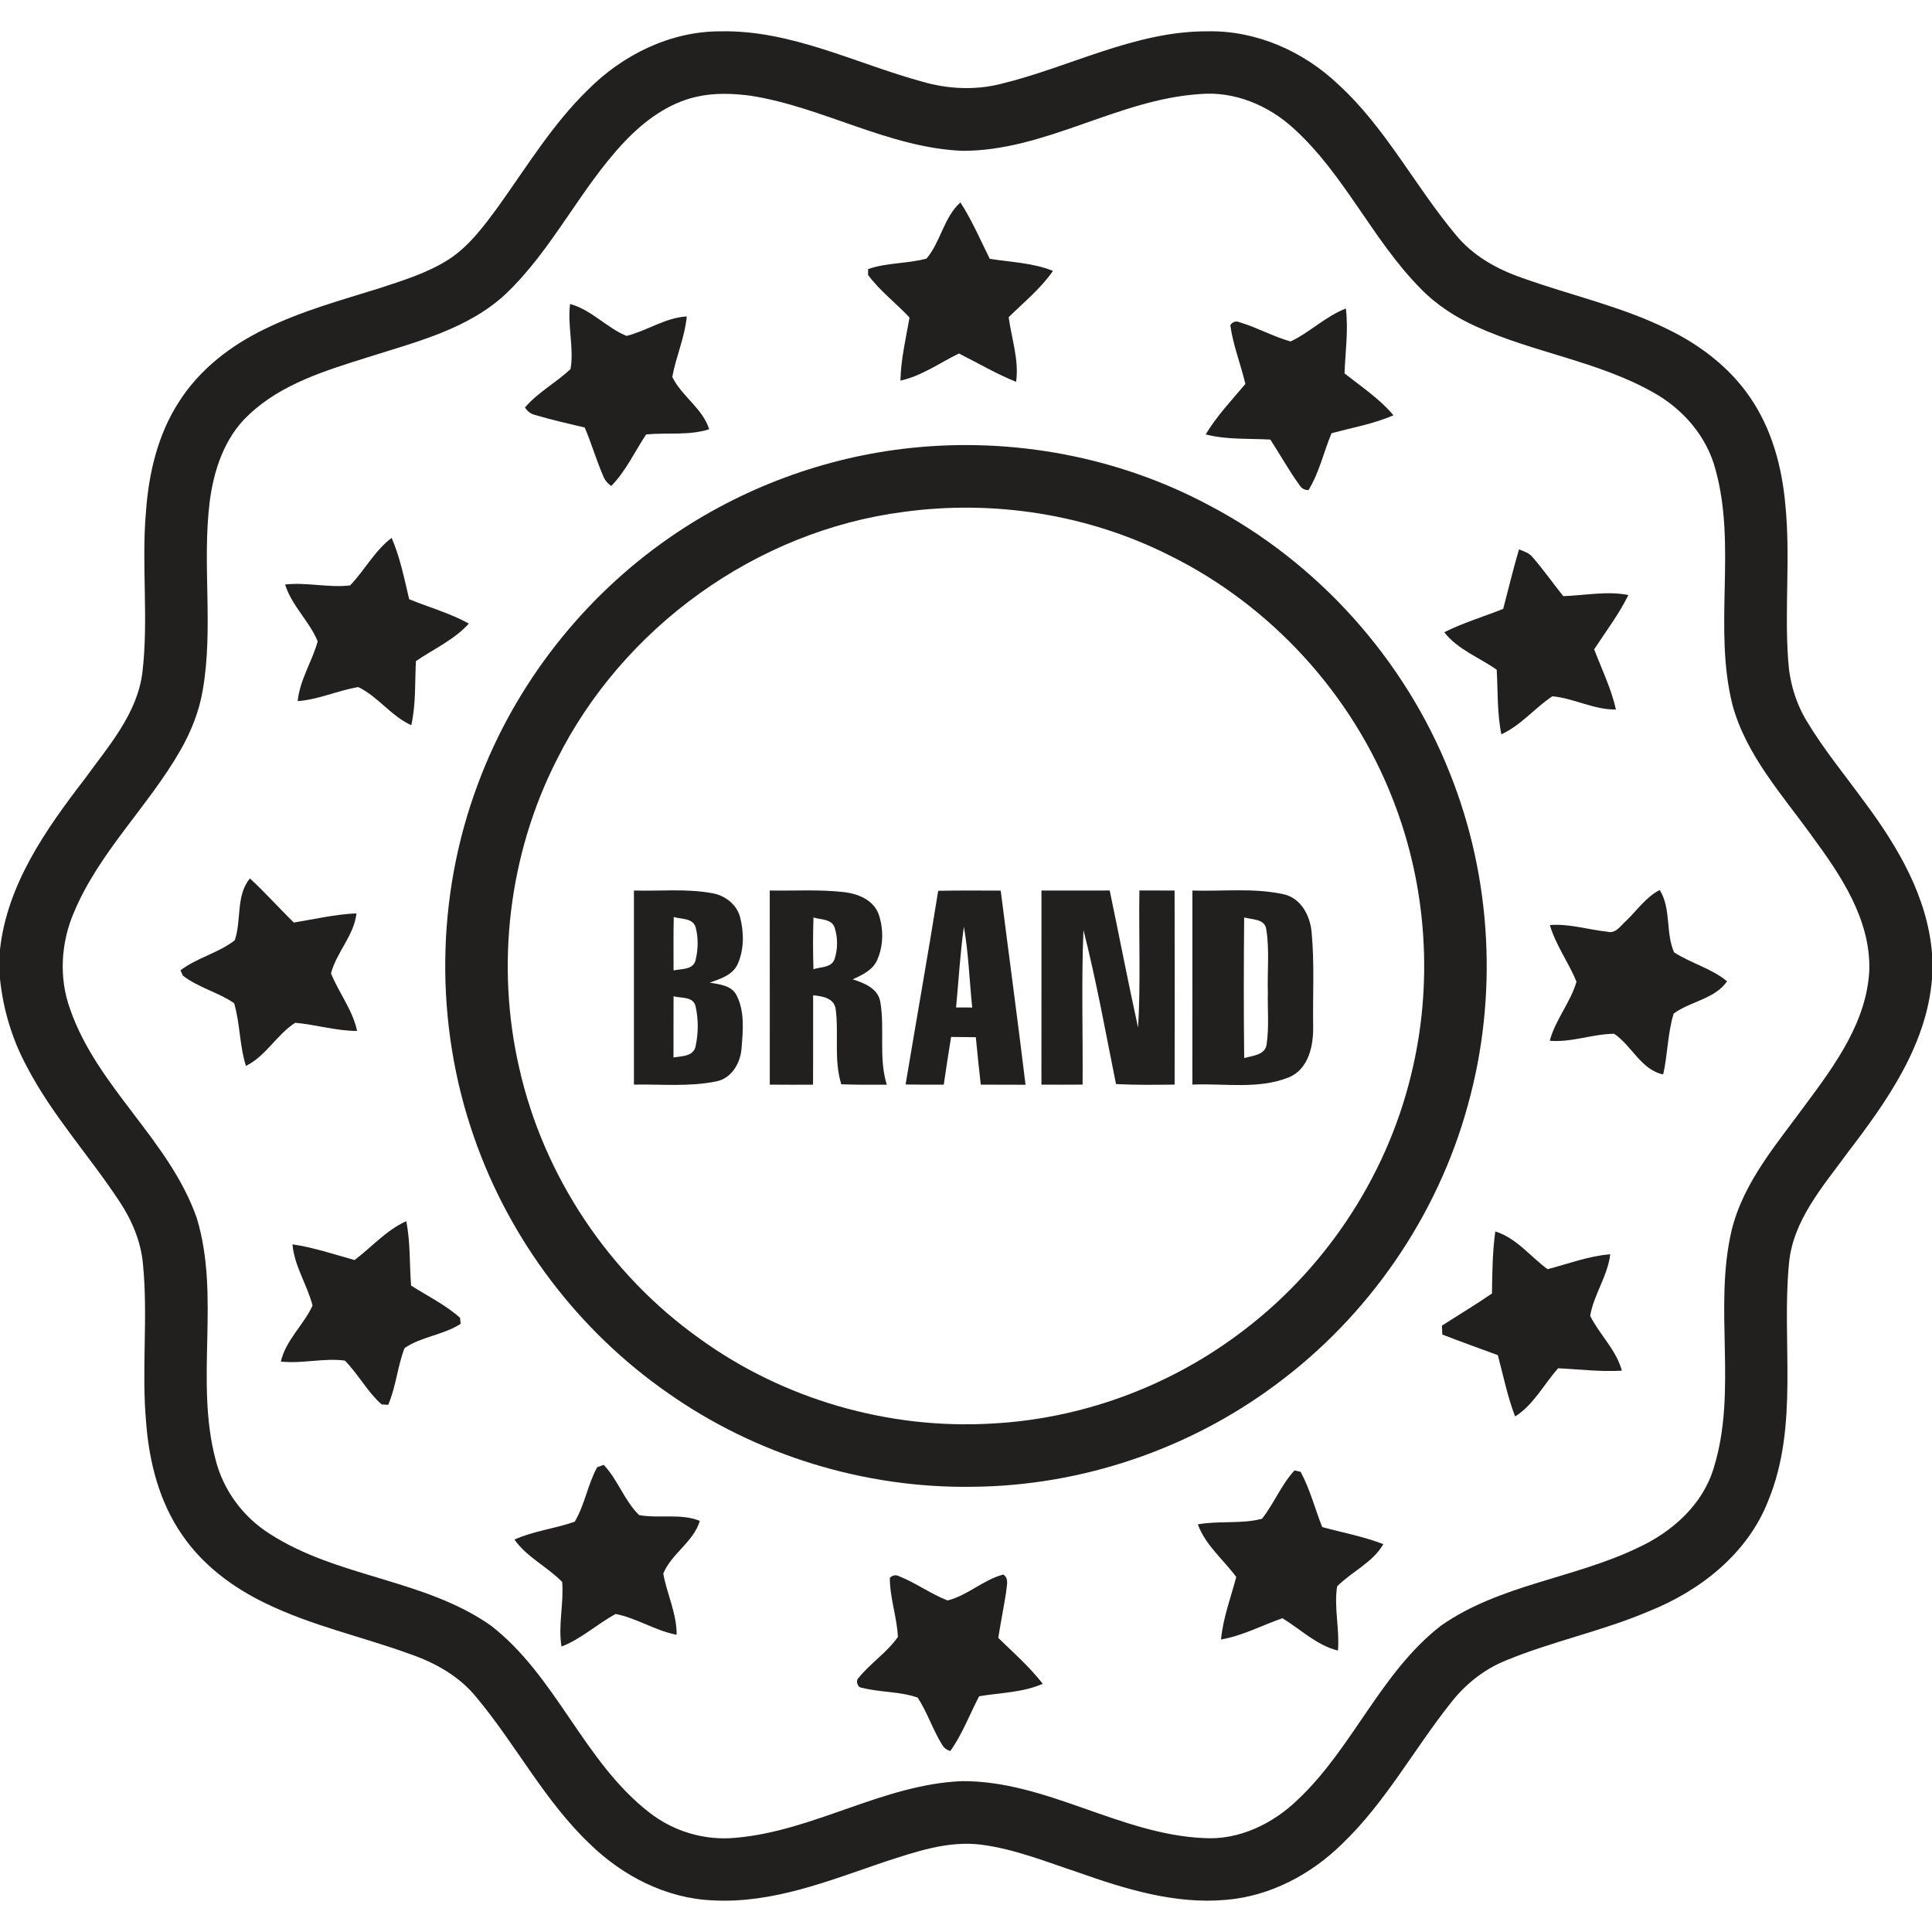 <?xml version="1.0" encoding="UTF-8" ?>
<!DOCTYPE svg PUBLIC "-//W3C//DTD SVG 1.1//EN" "http://www.w3.org/Graphics/SVG/1.1/DTD/svg11.dtd">
<svg width="512pt" height="512pt" viewBox="0 0 512 512" version="1.1" xmlns="http://www.w3.org/2000/svg">
<g id="#221f1fff">
<path fill="#221f1f" opacity="1.00" d=" M 155.81 23.80 C 165.04 14.50 177.71 8.27 190.96 8.30 C 209.70 7.93 226.72 16.80 244.40 21.64 C 251.16 23.60 258.40 23.97 265.25 22.23 C 283.53 17.80 300.79 8.22 320.00 8.30 C 332.86 8.03 345.38 13.56 354.63 22.35 C 367.19 33.83 374.95 49.26 385.77 62.20 C 390.28 67.74 396.67 71.34 403.35 73.63 C 416.34 78.31 430.00 81.24 442.41 87.47 C 450.78 91.60 458.44 97.49 463.74 105.24 C 469.54 113.64 472.28 123.78 473.14 133.85 C 474.52 147.55 472.87 161.33 473.89 175.05 C 474.25 180.73 475.89 186.31 478.85 191.18 C 483.41 198.76 489.07 205.59 494.26 212.73 C 502.98 224.46 510.76 237.67 512.00 252.56 L 512.00 259.43 C 510.55 277.08 499.98 291.95 489.56 305.57 C 483.07 314.49 475.08 323.45 474.09 334.95 C 472.11 355.78 476.81 377.67 468.64 397.61 C 463.22 411.64 450.64 421.55 436.99 426.99 C 424.66 432.26 411.41 434.94 399.03 440.06 C 393.21 442.41 388.21 446.45 384.38 451.40 C 374.64 463.69 367.08 477.75 355.65 488.67 C 347.39 496.79 336.53 502.53 324.89 503.48 C 311.46 504.69 298.33 500.66 285.83 496.24 C 277.34 493.42 268.93 490.02 260.01 488.85 C 251.20 487.75 242.64 490.74 234.39 493.42 C 219.71 498.40 204.77 504.48 188.96 503.62 C 176.64 503.14 165.06 497.20 156.34 488.69 C 144.34 477.32 136.76 462.38 126.24 449.79 C 121.74 444.23 115.34 440.65 108.66 438.34 C 95.91 433.71 82.50 430.83 70.26 424.83 C 61.64 420.68 53.69 414.72 48.26 406.75 C 42.27 398.11 39.56 387.62 38.75 377.24 C 37.43 363.17 39.29 349.01 37.88 334.94 C 37.34 328.97 34.94 323.33 31.64 318.37 C 23.72 306.33 13.84 295.59 7.15 282.74 C 3.25 275.54 0.84 267.57 0.00 259.43 L 0.00 251.61 C 1.91 234.36 12.15 219.81 22.44 206.44 C 28.73 197.74 36.46 189.10 37.76 178.01 C 39.40 163.93 37.45 149.73 38.68 135.63 C 39.41 125.43 41.82 115.10 47.46 106.44 C 52.90 97.88 61.20 91.51 70.26 87.15 C 79.86 82.44 90.22 79.61 100.40 76.43 C 106.71 74.35 113.17 72.40 118.82 68.81 C 124.25 65.32 128.14 60.03 131.92 54.91 C 139.54 44.29 146.38 32.96 155.81 23.80 M 184.43 25.68 C 177.01 27.38 170.70 32.10 165.54 37.52 C 153.74 49.99 146.47 66.09 133.97 77.95 C 123.95 87.25 110.29 90.60 97.62 94.63 C 86.45 98.15 74.63 101.67 65.93 109.93 C 59.47 115.90 56.60 124.70 55.54 133.21 C 53.56 149.67 56.58 166.38 53.75 182.78 C 52.82 188.45 50.66 193.84 47.82 198.82 C 39.32 213.68 26.35 225.74 19.65 241.66 C 16.14 249.74 15.55 259.07 18.57 267.40 C 25.75 288.19 44.94 302.11 52.17 322.86 C 58.45 343.68 51.60 365.89 57.13 386.82 C 59.17 394.93 64.42 402.02 71.48 406.48 C 89.49 418.12 112.54 418.42 130.15 430.84 C 147.43 444.26 154.63 466.68 171.86 480.16 C 178.35 485.34 186.79 487.86 195.07 487.02 C 215.76 485.21 234.08 472.86 254.96 472.02 C 277.34 471.91 296.79 486.11 318.99 487.11 C 328.36 487.70 337.33 483.32 343.94 476.92 C 358.52 463.18 365.88 443.24 381.84 430.84 C 397.43 419.90 417.17 418.32 434.07 410.16 C 443.06 406.01 451.18 398.86 454.12 389.13 C 460.56 368.62 454.02 346.71 458.92 325.96 C 462.08 313.15 471.00 303.00 478.59 292.58 C 486.42 282.06 494.77 270.61 495.39 257.01 C 495.70 243.65 487.89 232.03 480.29 221.71 C 472.38 210.69 462.78 200.22 459.13 186.83 C 453.99 166.36 460.28 144.79 454.62 124.41 C 452.30 115.59 445.94 108.31 438.05 103.95 C 423.47 95.73 406.51 93.48 391.36 86.60 C 385.86 84.15 380.71 80.83 376.50 76.50 C 363.75 63.63 356.38 46.35 342.91 34.11 C 336.22 27.94 327.16 24.11 317.97 24.93 C 296.17 26.34 276.99 40.06 254.95 39.97 C 235.39 39.11 218.08 28.38 198.94 25.37 C 194.13 24.74 189.18 24.56 184.43 25.68 Z" />
<path fill="#221f1f" opacity="1.00" d=" M 245.53 68.53 C 249.31 64.10 250.07 57.65 254.52 53.65 C 257.58 58.38 259.80 63.57 262.30 68.59 C 267.91 69.48 273.73 69.64 279.05 71.79 C 275.81 76.48 271.34 80.08 267.31 84.06 C 268.07 89.74 270.09 95.40 269.28 101.19 C 264.04 99.09 259.16 96.21 254.13 93.68 C 249.01 96.18 244.26 99.63 238.62 100.87 C 238.74 95.22 240.07 89.70 241.03 84.15 C 237.45 80.30 233.15 77.09 230.04 72.85 C 230.04 72.46 230.05 71.69 230.06 71.31 C 235.04 69.56 240.46 69.91 245.53 68.53 Z" />
<path fill="#221f1f" opacity="1.00" d=" M 151.08 80.56 C 156.74 82.10 160.71 86.83 166.04 89.02 C 171.48 87.66 176.28 84.19 182.00 83.86 C 181.49 89.38 179.15 94.48 178.16 99.89 C 180.64 105.01 186.21 108.21 187.94 113.75 C 182.58 115.49 176.78 114.59 171.23 115.13 C 168.20 119.70 165.87 124.83 162.00 128.78 C 161.00 128.12 160.29 127.25 159.85 126.15 C 158.04 121.94 156.75 117.52 154.96 113.30 C 150.61 112.26 146.24 111.29 141.96 110.02 C 140.73 109.74 139.78 109.06 139.12 107.98 C 142.57 103.94 147.38 101.43 151.20 97.79 C 152.17 92.17 150.32 86.29 151.08 80.56 Z" />
<path fill="#221f1f" opacity="1.00" d=" M 342.01 90.49 C 347.17 88.06 351.29 83.82 356.67 81.76 C 357.36 87.49 356.53 93.23 356.31 98.95 C 360.77 102.48 365.59 105.66 369.28 110.04 C 364.04 112.35 358.35 113.32 352.86 114.82 C 350.79 119.82 349.61 125.24 346.77 129.88 C 345.73 129.89 344.94 129.46 344.40 128.59 C 341.58 124.72 339.27 120.50 336.65 116.49 C 330.93 116.17 325.10 116.57 319.52 115.12 C 322.45 110.24 326.39 106.09 330.04 101.75 C 328.81 96.53 326.77 91.49 326.04 86.17 C 326.72 85.19 327.60 84.96 328.68 85.46 C 333.23 86.83 337.42 89.20 342.01 90.49 Z" />
<path fill="#221f1f" opacity="1.00" d=" M 241.48 118.70 C 268.47 115.87 296.30 121.05 320.27 133.83 C 349.12 148.90 372.20 174.59 384.20 204.84 C 395.37 232.66 397.03 264.15 388.96 293.01 C 380.88 322.46 362.57 348.92 338.00 367.02 C 315.04 384.11 286.63 393.71 258.00 394.01 C 229.24 394.50 200.41 385.67 176.90 369.09 C 153.27 352.64 135.06 328.58 125.63 301.38 C 115.10 271.29 115.46 237.54 126.68 207.69 C 136.43 181.44 154.43 158.40 177.44 142.47 C 196.35 129.36 218.59 121.09 241.48 118.70 M 239.44 135.66 C 200.44 140.72 165.01 166.27 147.51 201.43 C 134.82 226.40 131.31 255.83 137.62 283.10 C 144.07 311.73 161.45 337.69 185.34 354.70 C 207.60 370.84 235.52 378.89 262.95 377.25 C 286.26 376.02 309.10 367.73 327.85 353.85 C 350.57 337.21 367.23 312.46 373.90 285.08 C 379.89 260.97 378.22 235.00 369.13 211.86 C 358.31 183.97 336.77 160.43 309.94 147.19 C 288.33 136.29 263.38 132.38 239.44 135.66 Z" />
<path fill="#221f1f" opacity="1.00" d=" M 92.78 155.14 C 96.65 151.12 99.27 145.96 103.79 142.54 C 106.03 147.74 107.14 153.32 108.43 158.80 C 113.71 160.95 119.24 162.50 124.26 165.25 C 120.36 169.57 114.95 171.97 110.22 175.20 C 109.93 180.87 110.25 186.62 108.99 192.19 C 103.65 189.77 100.13 184.56 94.94 182.08 C 89.51 182.99 84.42 185.41 78.89 185.80 C 79.44 180.15 82.72 175.34 84.19 169.96 C 81.98 164.58 77.30 160.54 75.56 154.90 C 81.30 154.25 87.08 155.82 92.78 155.14 Z" />
<path fill="#221f1f" opacity="1.00" d=" M 402.55 145.58 C 403.87 146.13 405.35 146.55 406.24 147.77 C 409.07 151.05 411.58 154.59 414.28 157.98 C 420.02 157.81 425.83 156.55 431.54 157.69 C 429.03 162.80 425.56 167.33 422.47 172.08 C 424.49 177.36 427.00 182.49 428.24 188.03 C 422.39 188.12 417.12 185.05 411.40 184.52 C 406.71 187.62 403.08 192.22 397.88 194.60 C 396.72 188.96 396.98 183.18 396.64 177.47 C 391.98 174.22 386.31 172.13 382.74 167.55 C 387.76 165.04 393.15 163.43 398.36 161.36 C 399.76 156.10 401.01 150.80 402.55 145.58 Z" />
<path fill="#221f1f" opacity="1.00" d=" M 62.21 249.19 C 64.05 243.86 62.46 237.35 66.23 232.79 C 70.27 236.52 73.94 240.63 77.86 244.49 C 83.38 243.58 88.86 242.29 94.47 242.05 C 93.80 247.96 89.18 252.35 87.72 257.95 C 89.81 263.13 93.46 267.65 94.63 273.21 C 89.07 273.21 83.72 271.53 78.23 271.05 C 73.35 274.17 70.50 279.84 65.18 282.48 C 63.45 277.07 63.64 271.28 62.05 265.86 C 57.80 262.94 52.55 261.73 48.46 258.55 C 48.30 258.20 47.99 257.50 47.83 257.14 C 52.22 253.79 57.87 252.57 62.21 249.19 Z" />
<path fill="#221f1f" opacity="1.00" d=" M 168.00 236.00 C 174.85 236.20 181.79 235.45 188.58 236.68 C 191.98 237.21 195.13 239.52 196.09 242.92 C 197.18 246.97 197.23 251.52 195.53 255.41 C 194.23 258.42 190.90 259.39 188.09 260.41 C 190.68 260.88 193.91 261.11 195.22 263.81 C 197.41 268.10 196.88 273.16 196.52 277.80 C 196.23 281.75 193.84 285.89 189.67 286.61 C 182.54 288.05 175.21 287.30 168.00 287.43 C 168.00 270.29 167.99 253.15 168.00 236.00 M 178.55 243.01 C 178.45 247.73 178.49 252.45 178.50 257.17 C 180.57 256.72 183.79 257.06 184.35 254.38 C 185.04 251.53 185.09 248.45 184.32 245.62 C 183.51 243.27 180.51 243.61 178.55 243.01 M 178.50 264.03 C 178.47 269.43 178.50 274.83 178.48 280.23 C 180.61 279.88 183.70 280.02 184.32 277.36 C 185.09 273.86 185.12 270.12 184.32 266.62 C 183.69 264.03 180.50 264.57 178.50 264.03 Z" />
<path fill="#221f1f" opacity="1.00" d=" M 203.99 235.99 C 210.54 236.12 217.13 235.66 223.66 236.42 C 227.36 236.83 231.44 238.49 232.84 242.24 C 234.18 246.12 234.15 250.62 232.47 254.39 C 231.30 257.10 228.50 258.38 225.97 259.53 C 229.05 260.53 232.76 261.95 233.31 265.62 C 234.51 272.84 232.80 280.34 235.01 287.46 C 230.99 287.48 226.97 287.49 222.95 287.35 C 220.92 280.85 222.34 274.01 221.46 267.40 C 221.03 264.46 217.90 264.00 215.49 263.76 C 215.46 271.66 215.52 279.56 215.46 287.45 C 211.64 287.48 207.82 287.47 204.00 287.44 C 203.98 270.29 204.02 253.14 203.99 235.99 M 215.58 243.14 C 215.43 247.71 215.43 252.28 215.57 256.85 C 217.47 256.22 220.32 256.48 221.15 254.22 C 222.05 251.53 222.06 248.46 221.17 245.77 C 220.37 243.48 217.48 243.76 215.58 243.14 Z" />
<path fill="#221f1f" opacity="1.00" d=" M 248.63 236.07 C 254.15 235.96 259.68 236.00 265.20 236.02 C 267.37 253.18 269.70 270.31 271.78 287.47 C 267.82 287.46 263.86 287.47 259.91 287.44 C 259.46 283.25 258.99 279.06 258.60 274.87 C 256.42 274.83 254.23 274.81 252.05 274.80 C 251.37 279.01 250.73 283.22 250.10 287.44 C 246.73 287.46 243.36 287.46 239.99 287.40 C 242.84 270.29 245.90 253.21 248.63 236.07 M 255.44 245.59 C 254.45 252.69 254.05 259.86 253.37 266.99 C 254.44 266.99 256.58 266.99 257.65 267.00 C 256.90 259.86 256.68 252.66 255.44 245.59 Z" />
<path fill="#221f1f" opacity="1.00" d=" M 276.00 236.00 C 282.03 235.98 288.06 236.00 294.08 235.99 C 296.63 248.10 298.94 260.26 301.61 272.34 C 302.31 260.24 301.77 248.10 301.95 235.98 C 305.06 235.98 308.17 236.00 311.28 236.00 C 311.33 253.14 311.30 270.29 311.29 287.43 C 306.11 287.49 300.92 287.56 295.75 287.29 C 293.01 273.66 290.55 259.94 287.13 246.47 C 286.56 260.11 287.00 273.78 286.90 287.43 C 283.26 287.46 279.62 287.46 275.99 287.44 C 276.02 270.29 275.98 253.15 276.00 236.00 Z" />
<path fill="#221f1f" opacity="1.00" d=" M 316.00 236.00 C 324.03 236.26 332.22 235.25 340.13 236.98 C 344.77 237.98 347.21 242.66 347.59 247.05 C 348.38 255.36 347.87 263.73 348.00 272.07 C 348.09 277.17 346.78 283.34 341.55 285.51 C 333.45 288.76 324.48 287.06 315.99 287.43 C 316.02 270.29 315.98 253.14 316.00 236.00 M 329.72 243.13 C 329.60 255.55 329.57 267.98 329.73 280.40 C 331.92 279.74 335.32 279.64 335.67 276.73 C 336.34 272.19 335.90 267.58 335.99 263.01 C 335.83 257.46 336.45 251.85 335.59 246.35 C 335.25 243.44 331.84 243.75 329.72 243.13 Z" />
<path fill="#221f1f" opacity="1.00" d=" M 430.98 243.99 C 433.87 241.22 436.21 237.71 439.84 235.86 C 442.93 240.78 441.35 247.19 443.65 252.38 C 448.14 255.29 453.53 256.62 457.69 260.05 C 454.50 264.74 447.97 265.34 443.54 268.61 C 441.93 273.82 441.97 279.41 440.76 284.73 C 434.94 283.55 432.44 277.12 427.77 273.96 C 422.03 274.00 416.49 276.32 410.70 275.81 C 412.21 270.21 416.20 265.65 417.79 260.15 C 415.68 255.03 412.31 250.50 410.73 245.15 C 415.89 244.74 420.86 246.37 425.95 246.91 C 428.21 247.54 429.51 245.25 430.98 243.99 Z" />
<path fill="#221f1f" opacity="1.00" d=" M 93.96 333.93 C 98.51 330.49 102.38 325.99 107.66 323.63 C 108.79 329.24 108.50 335.00 108.94 340.69 C 113.30 343.46 118.04 345.78 121.92 349.23 C 121.96 349.63 122.04 350.43 122.08 350.83 C 117.51 353.80 111.65 354.20 107.21 357.26 C 105.32 362.14 104.96 367.49 102.87 372.30 C 102.43 372.27 101.56 372.21 101.12 372.18 C 97.32 368.80 94.95 364.16 91.39 360.57 C 85.79 359.83 80.08 361.46 74.43 360.82 C 75.75 355.12 80.45 351.18 82.83 345.99 C 81.42 340.47 78.00 335.55 77.51 329.77 C 83.13 330.58 88.51 332.41 93.96 333.93 Z" />
<path fill="#221f1f" opacity="1.00" d=" M 396.27 326.35 C 401.86 328.06 405.54 332.99 410.12 336.35 C 415.63 334.93 421.01 332.83 426.73 332.40 C 426.05 338.17 422.37 343.07 421.41 348.71 C 423.92 353.72 428.31 357.70 429.81 363.24 C 424.17 363.58 418.55 362.88 412.93 362.60 C 409.13 366.85 406.45 372.27 401.52 375.38 C 399.49 370.12 398.40 364.56 396.94 359.13 C 392.03 357.32 387.10 355.56 382.23 353.67 C 382.20 353.08 382.15 351.90 382.13 351.31 C 386.54 348.46 391.06 345.77 395.39 342.79 C 395.46 337.30 395.52 331.80 396.27 326.35 Z" />
<path fill="#221f1f" opacity="1.00" d=" M 158.25 388.84 C 158.69 388.68 159.55 388.36 159.99 388.20 C 163.76 392.17 165.46 397.71 169.37 401.51 C 174.68 402.48 180.38 400.99 185.46 403.05 C 183.79 408.64 177.91 411.76 175.77 417.03 C 176.77 422.47 179.35 427.60 179.32 433.23 C 173.67 432.17 168.75 428.81 163.16 427.72 C 158.24 430.37 154.08 434.32 148.81 436.35 C 147.86 430.66 149.46 424.94 148.98 419.24 C 145.04 415.19 139.64 412.70 136.33 408.00 C 141.43 405.70 147.07 405.12 152.31 403.26 C 154.99 398.77 155.74 393.41 158.25 388.84 Z" />
<path fill="#221f1f" opacity="1.00" d=" M 334.44 402.49 C 337.64 398.44 339.54 393.48 343.06 389.68 C 343.46 389.77 344.27 389.95 344.67 390.04 C 347.18 394.65 348.46 399.82 350.40 404.69 C 355.81 406.16 361.35 407.19 366.60 409.21 C 363.76 414.15 358.24 416.46 354.35 420.41 C 353.47 426.01 355.06 431.75 354.57 437.42 C 348.93 436.04 344.69 431.78 339.85 428.84 C 334.44 430.74 329.28 433.49 323.58 434.49 C 324.12 428.80 326.16 423.42 327.62 417.93 C 324.21 413.29 319.45 409.50 317.44 403.97 C 323.05 402.96 328.97 403.93 334.44 402.49 Z" />
<path fill="#221f1f" opacity="1.00" d=" M 235.82 418.12 C 236.61 417.39 237.47 417.28 238.40 417.77 C 242.80 419.55 246.69 422.42 251.12 424.14 C 256.39 422.82 260.57 418.67 265.87 417.27 C 267.50 418.29 266.74 420.32 266.64 421.88 C 266.01 425.94 265.20 429.98 264.55 434.06 C 268.59 437.99 272.86 441.74 276.34 446.22 C 271.03 448.57 265.11 448.57 259.48 449.53 C 256.94 454.36 255.04 459.58 251.84 464.03 C 250.88 463.76 250.15 463.21 249.66 462.36 C 247.19 458.37 245.76 453.82 243.19 449.88 C 238.46 448.22 233.28 448.53 228.44 447.28 C 227.24 447.27 226.66 445.35 227.55 444.64 C 230.70 440.74 235.07 437.93 237.95 433.80 C 237.71 428.52 235.79 423.43 235.82 418.12 Z" />
</g>
</svg>
